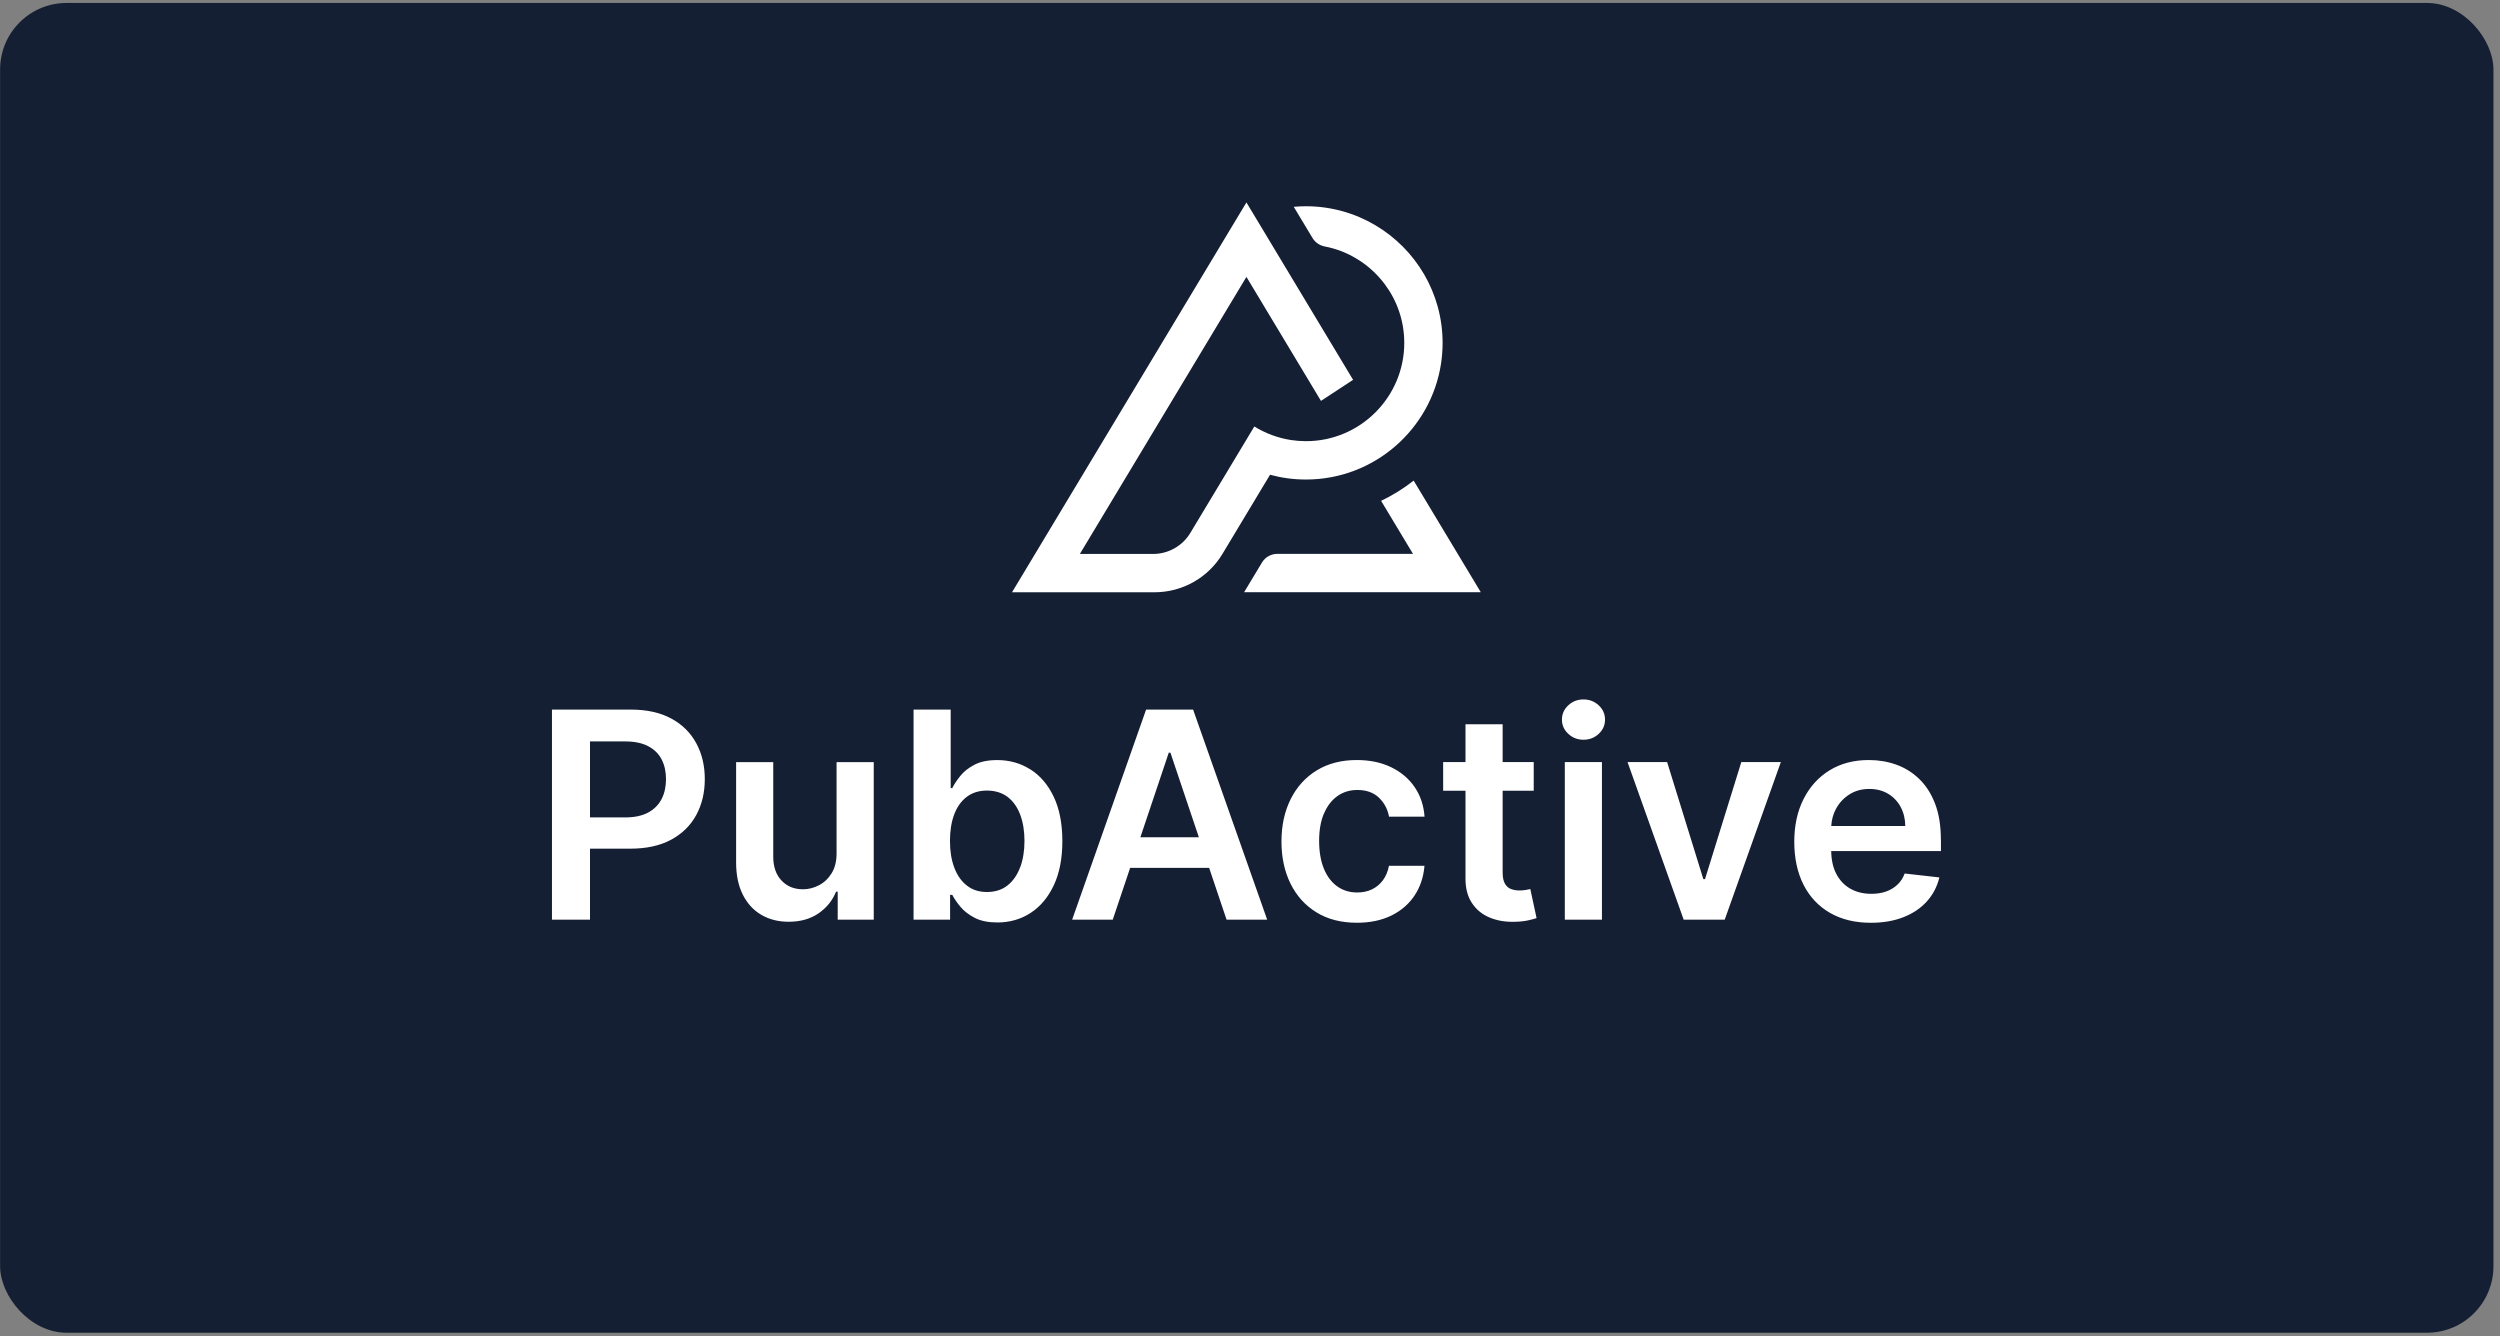 <svg xmlns="http://www.w3.org/2000/svg" width="376" height="201" viewBox="0 0 376 201" fill="none"><rect x="0" y="0" width="376" height="201" fill="#808080" stroke="none"/><rect x="0.015" y="0.445" width="375" height="200" rx="10" fill="#151F34"></rect><path d="M190.012 73.066L183.857 83.308C181.706 86.885 177.833 89.077 173.656 89.077H152.209L187.463 30.445L203.504 57.126L198.674 60.293L187.463 41.644L162.41 83.314H173.424C175.718 83.314 177.844 82.114 179.027 80.148L185.681 69.085L188.651 64.143C190.303 65.164 192.162 65.871 194.158 66.18C194.895 66.293 195.65 66.353 196.422 66.353C204.573 66.353 211.203 59.717 211.203 51.571C211.203 48.256 210.11 45.197 208.256 42.725C207.074 41.151 205.589 39.814 203.878 38.816C202.47 37.984 200.907 37.39 199.25 37.069C198.483 36.921 197.812 36.475 197.408 35.804L194.58 31.105C195.186 31.051 195.798 31.021 196.416 31.021C200.218 31.021 203.789 32.061 206.848 33.873C212.902 37.45 216.966 44.044 216.966 51.571C216.966 52.623 216.883 53.657 216.734 54.673C215.237 64.535 206.7 72.121 196.416 72.121C194.545 72.121 192.739 71.872 191.016 71.403L190.006 73.078L190.012 73.066ZM212.617 72.282C211.108 73.464 209.468 74.492 207.716 75.324L212.516 83.302H192.103C191.158 83.302 190.285 83.795 189.798 84.609L187.112 89.071H222.711L212.611 72.276L212.617 72.282Z" fill="white"></path><path d="M100.98 108.082C99.329 107.179 97.291 106.722 94.861 106.722H83.015V138.316H88.736V127.64H94.784C97.22 127.64 99.275 127.189 100.939 126.292C102.602 125.389 103.868 124.153 104.717 122.578C105.573 121.004 106 119.204 106 117.178C106 115.152 105.579 113.382 104.729 111.801C103.879 110.221 102.632 108.98 100.98 108.076V108.082ZM99.513 120.16C99.073 121.022 98.402 121.705 97.499 122.198C96.596 122.691 95.431 122.941 94.011 122.941H88.736V111.51H93.982C95.413 111.51 96.584 111.748 97.493 112.229C98.402 112.71 99.079 113.376 99.513 114.225C99.953 115.081 100.166 116.067 100.166 117.19C100.166 118.313 99.947 119.305 99.513 120.166V120.16ZM125.825 114.623H131.41V138.322H125.992V134.11H125.742C125.208 135.435 124.328 136.522 123.11 137.366C121.893 138.209 120.39 138.631 118.613 138.631C117.063 138.631 115.69 138.286 114.502 137.591C113.314 136.896 112.387 135.886 111.716 134.55C111.044 133.219 110.712 131.603 110.712 129.714V114.623H116.296V128.846C116.296 130.349 116.706 131.543 117.532 132.423C118.352 133.308 119.433 133.748 120.77 133.748C121.59 133.748 122.392 133.546 123.164 133.147C123.936 132.749 124.572 132.149 125.071 131.347C125.57 130.551 125.82 129.547 125.82 128.347V114.617L125.825 114.623ZM154.948 115.711C153.475 114.778 151.817 114.315 149.988 114.315C148.597 114.315 147.457 114.546 146.56 115.016C145.663 115.485 144.956 116.043 144.433 116.697C143.91 117.35 143.5 117.962 143.215 118.539H142.983V106.722H137.399V138.316H142.894V134.585H143.221C143.518 135.162 143.94 135.773 144.48 136.415C145.021 137.057 145.74 137.603 146.631 138.061C147.528 138.512 148.651 138.738 150.011 138.738C151.871 138.738 153.54 138.257 155.008 137.3C156.481 136.344 157.64 134.954 158.495 133.136C159.351 131.312 159.778 129.102 159.778 126.5C159.778 123.897 159.345 121.64 158.477 119.828C157.61 118.01 156.434 116.637 154.96 115.711H154.948ZM153.433 130.427C153.006 131.585 152.376 132.494 151.544 133.159C150.712 133.825 149.679 134.157 148.443 134.157C147.207 134.157 146.257 133.837 145.425 133.195C144.599 132.553 143.963 131.656 143.53 130.504C143.09 129.351 142.876 128.009 142.876 126.476C142.876 124.943 143.09 123.612 143.518 122.477C143.946 121.349 144.575 120.469 145.407 119.84C146.239 119.21 147.255 118.901 148.449 118.901C149.643 118.901 150.73 119.228 151.568 119.875C152.4 120.523 153.029 121.42 153.451 122.561C153.873 123.701 154.081 125.008 154.081 126.482C154.081 127.955 153.867 129.28 153.439 130.438L153.433 130.427ZM172.373 106.722L161.252 138.316H167.359L169.973 130.528H181.855L184.475 138.316H190.582L179.443 106.722H172.379H172.373ZM171.512 125.929L175.783 113.204H176.033L180.31 125.929H171.518H171.512ZM199.114 122.365C198.633 123.505 198.395 124.872 198.395 126.47C198.395 128.068 198.633 129.47 199.102 130.629C199.577 131.787 200.243 132.678 201.098 133.296C201.96 133.92 202.969 134.229 204.128 134.229C204.954 134.229 205.69 134.074 206.344 133.759C206.997 133.445 207.544 132.993 207.99 132.393C208.429 131.799 208.738 131.074 208.899 130.219H214.24C214.103 131.894 213.61 133.379 212.76 134.668C211.905 135.958 210.746 136.968 209.273 137.692C207.8 138.417 206.077 138.78 204.086 138.78C201.722 138.78 199.69 138.263 198.003 137.223C196.31 136.183 195.009 134.746 194.1 132.91C193.191 131.074 192.733 128.959 192.733 126.559C192.733 124.159 193.197 122.026 194.123 120.178C195.05 118.331 196.357 116.893 198.05 115.859C199.744 114.825 201.746 114.309 204.063 114.309C205.988 114.309 207.693 114.659 209.178 115.366C210.663 116.073 211.851 117.065 212.736 118.343C213.622 119.626 214.127 121.117 214.251 122.822H208.91C208.697 121.681 208.186 120.725 207.378 119.958C206.57 119.192 205.494 118.812 204.146 118.812C203.005 118.812 202.001 119.121 201.14 119.733C200.278 120.345 199.607 121.224 199.126 122.365H199.114ZM230.161 133.718L231.1 138.084C230.803 138.185 230.375 138.298 229.829 138.423C229.276 138.548 228.605 138.619 227.815 138.637C226.419 138.679 225.153 138.465 224.036 137.995C222.913 137.526 222.028 136.801 221.375 135.809C220.721 134.823 220.4 133.587 220.412 132.108V118.931H217.05V114.612H220.412V108.932H225.997V114.612H230.672V118.931H225.997V131.181C225.997 131.93 226.11 132.506 226.341 132.904C226.573 133.302 226.876 133.569 227.262 133.712C227.642 133.854 228.064 133.926 228.528 133.926C228.878 133.926 229.199 133.902 229.49 133.849C229.781 133.795 230.007 133.753 230.161 133.712V133.718ZM240.445 106.08C241.075 106.674 241.396 107.387 241.396 108.231C241.396 109.075 241.081 109.776 240.445 110.37C239.816 110.964 239.049 111.255 238.152 111.255C237.255 111.255 236.506 110.958 235.871 110.37C235.235 109.776 234.914 109.069 234.914 108.231C234.914 107.393 235.235 106.668 235.871 106.08C236.506 105.486 237.267 105.195 238.152 105.195C239.037 105.195 239.81 105.492 240.445 106.08ZM235.348 114.617H240.932V138.316H235.348V114.617ZM261.898 114.617H267.839L259.397 138.316H253.224L244.782 114.617H250.735L256.183 132.221H256.433L261.892 114.617H261.898ZM291.906 126.28C291.906 124.2 291.621 122.412 291.045 120.903C290.469 119.394 289.678 118.152 288.674 117.178C287.67 116.204 286.518 115.479 285.217 115.01C283.916 114.54 282.537 114.309 281.076 114.309C278.812 114.309 276.846 114.825 275.165 115.859C273.489 116.893 272.182 118.331 271.255 120.178C270.323 122.026 269.859 124.165 269.859 126.606C269.859 129.048 270.323 131.24 271.249 133.064C272.176 134.888 273.501 136.296 275.224 137.294C276.947 138.286 278.997 138.786 281.373 138.786C283.215 138.786 284.848 138.506 286.28 137.942C287.712 137.383 288.882 136.587 289.803 135.565C290.724 134.544 291.348 133.344 291.681 131.965L286.464 131.377C286.215 132.048 285.852 132.607 285.371 133.058C284.89 133.51 284.32 133.854 283.66 134.086C283.001 134.318 282.264 134.431 281.456 134.431C280.244 134.431 279.181 134.169 278.278 133.652C277.375 133.136 276.668 132.381 276.163 131.401C275.675 130.45 275.432 129.316 275.414 127.997H291.918V126.286L291.906 126.28ZM275.42 124.23C275.473 123.303 275.705 122.436 276.133 121.646C276.614 120.755 277.28 120.036 278.147 119.483C279.008 118.931 280.012 118.657 281.153 118.657C282.222 118.657 283.161 118.901 283.969 119.382C284.777 119.863 285.407 120.529 285.858 121.367C286.31 122.204 286.542 123.161 286.553 124.23H275.42Z" fill="white"></path></svg>